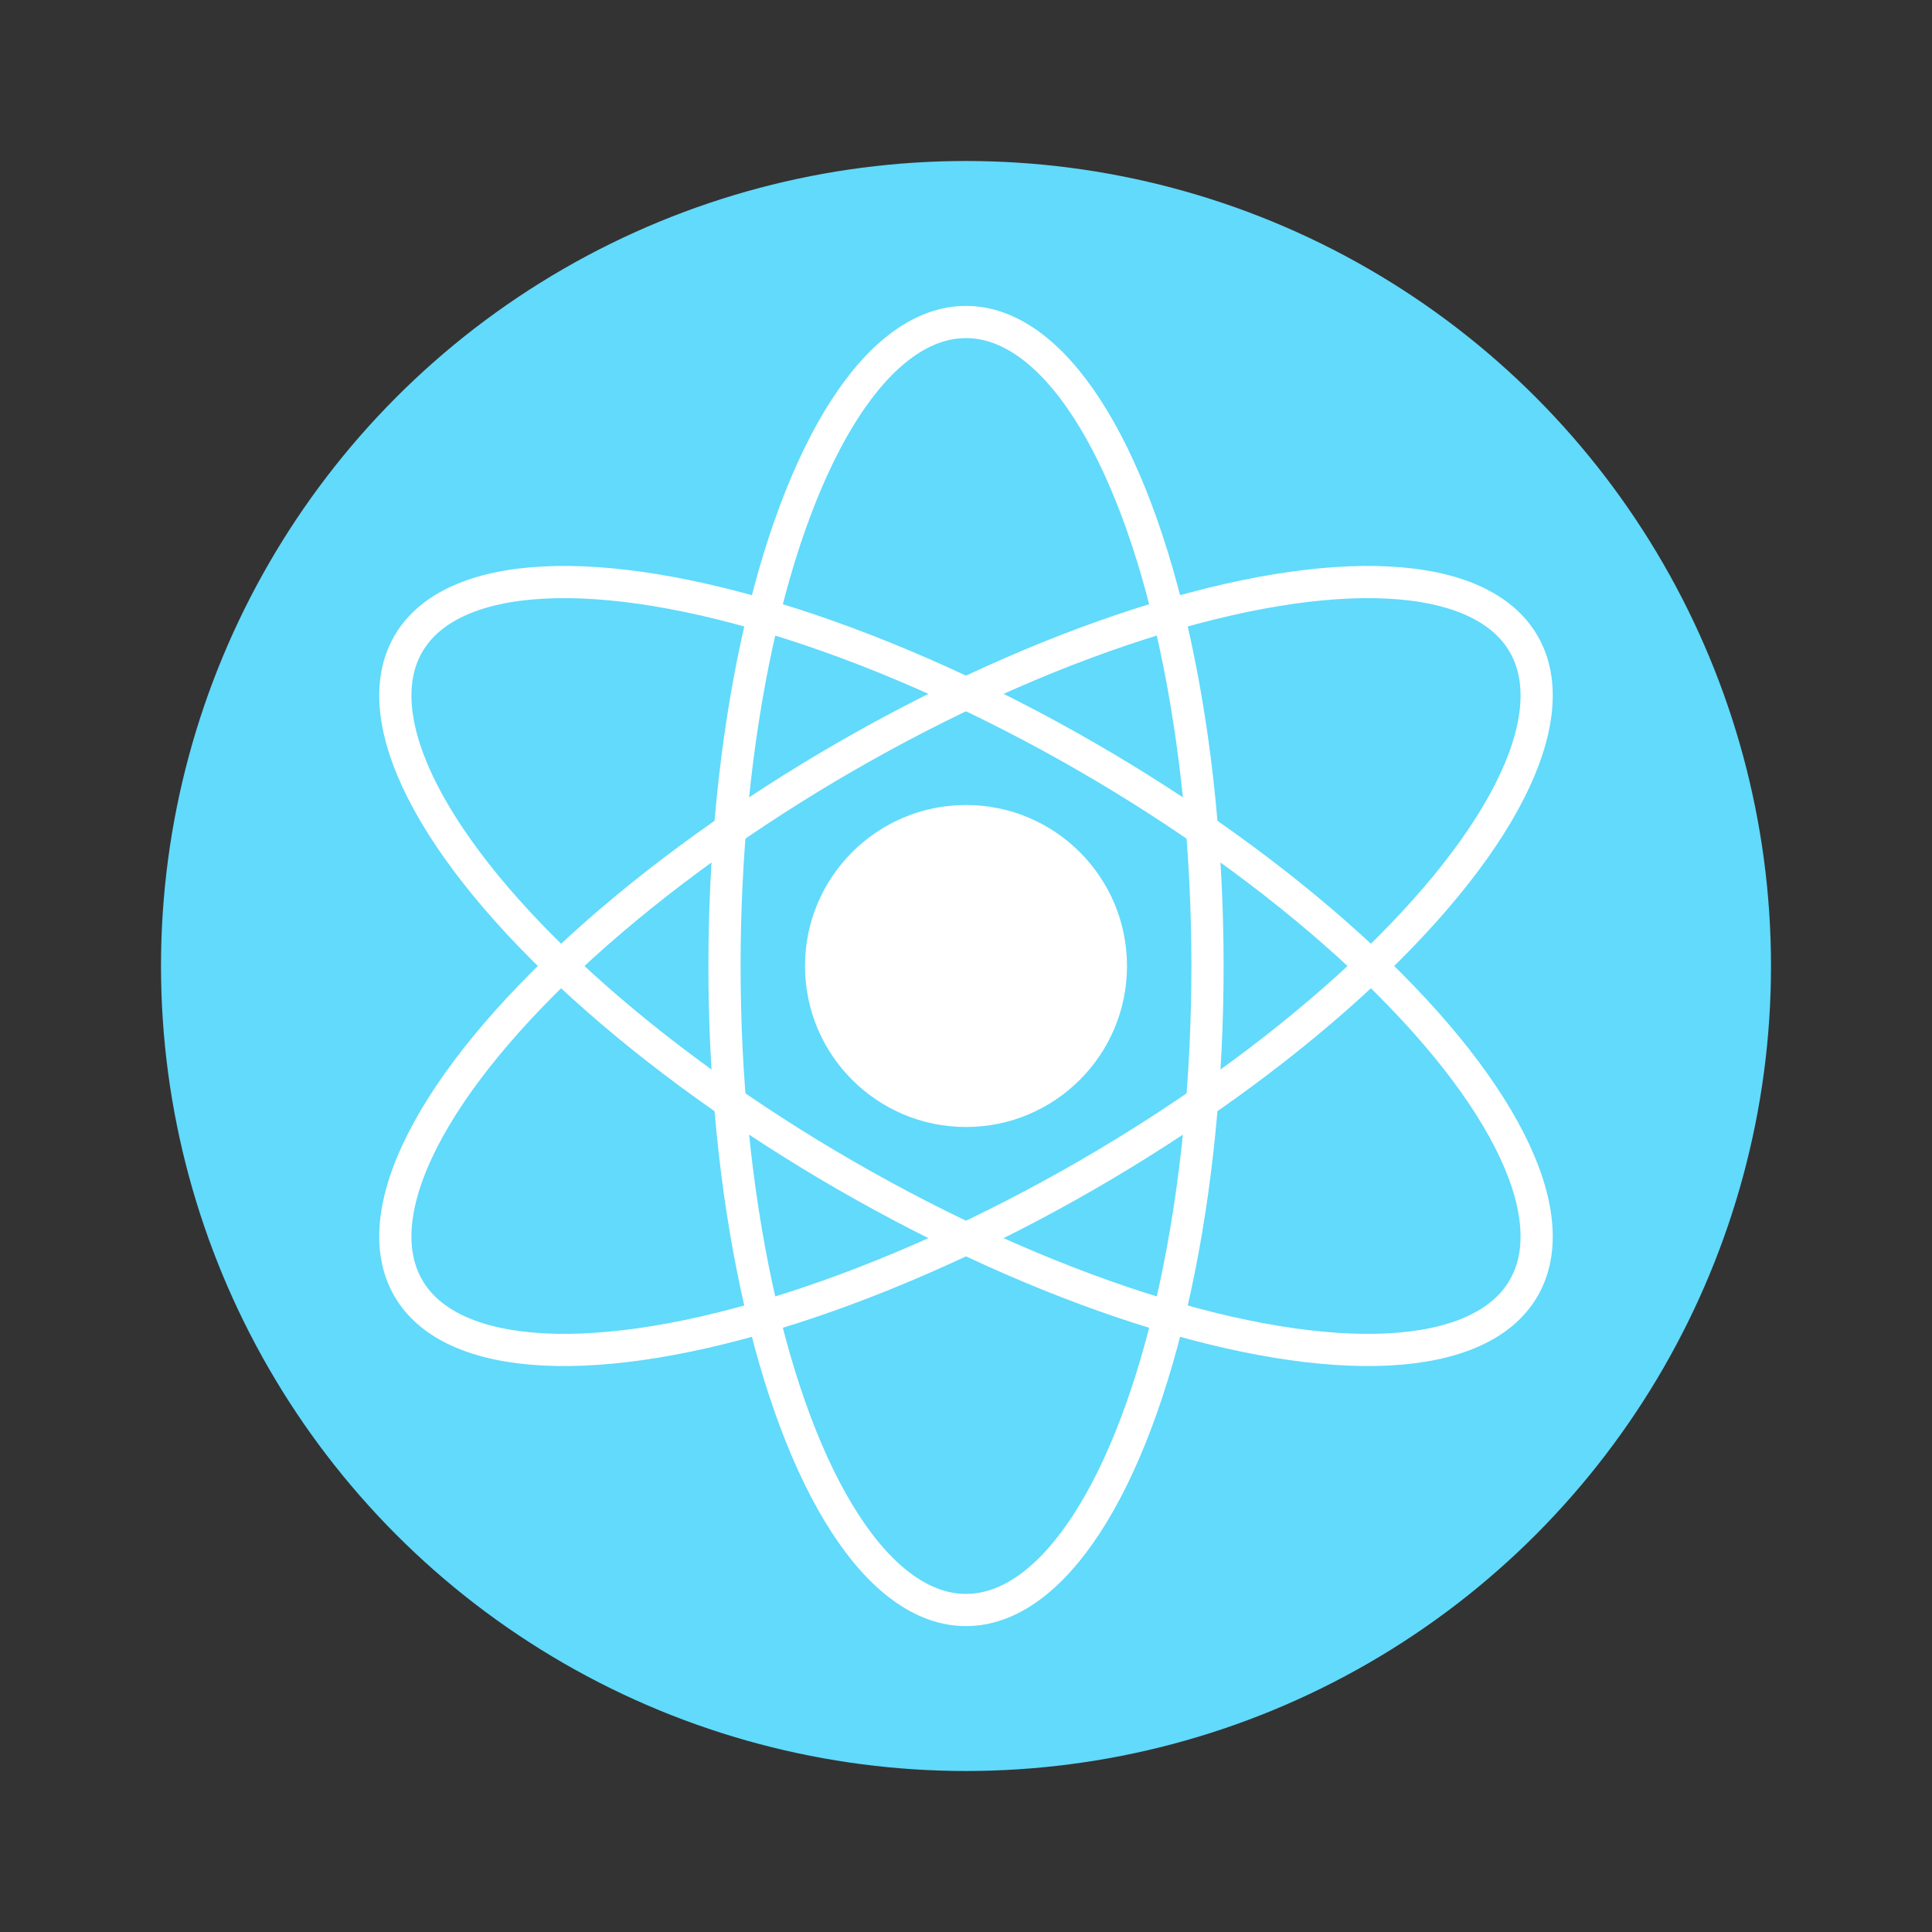 <svg width="120" height="120" xmlns="http://www.w3.org/2000/svg">
  <rect width="100%" height="100%" fill="#333333" stroke="none"/>
  <circle cx="60" cy="60" r="50" fill="#61DAFB" />
  <circle cx="60" cy="60" r="10" fill="white" />
  <ellipse cx="60" cy="60" rx="40" ry="15" fill="none" stroke="white" stroke-width="2" transform="rotate(30 60 60)" />
  <ellipse cx="60" cy="60" rx="40" ry="15" fill="none" stroke="white" stroke-width="2" transform="rotate(90 60 60)" />
  <ellipse cx="60" cy="60" rx="40" ry="15" fill="none" stroke="white" stroke-width="2" transform="rotate(150 60 60)" />
</svg>
